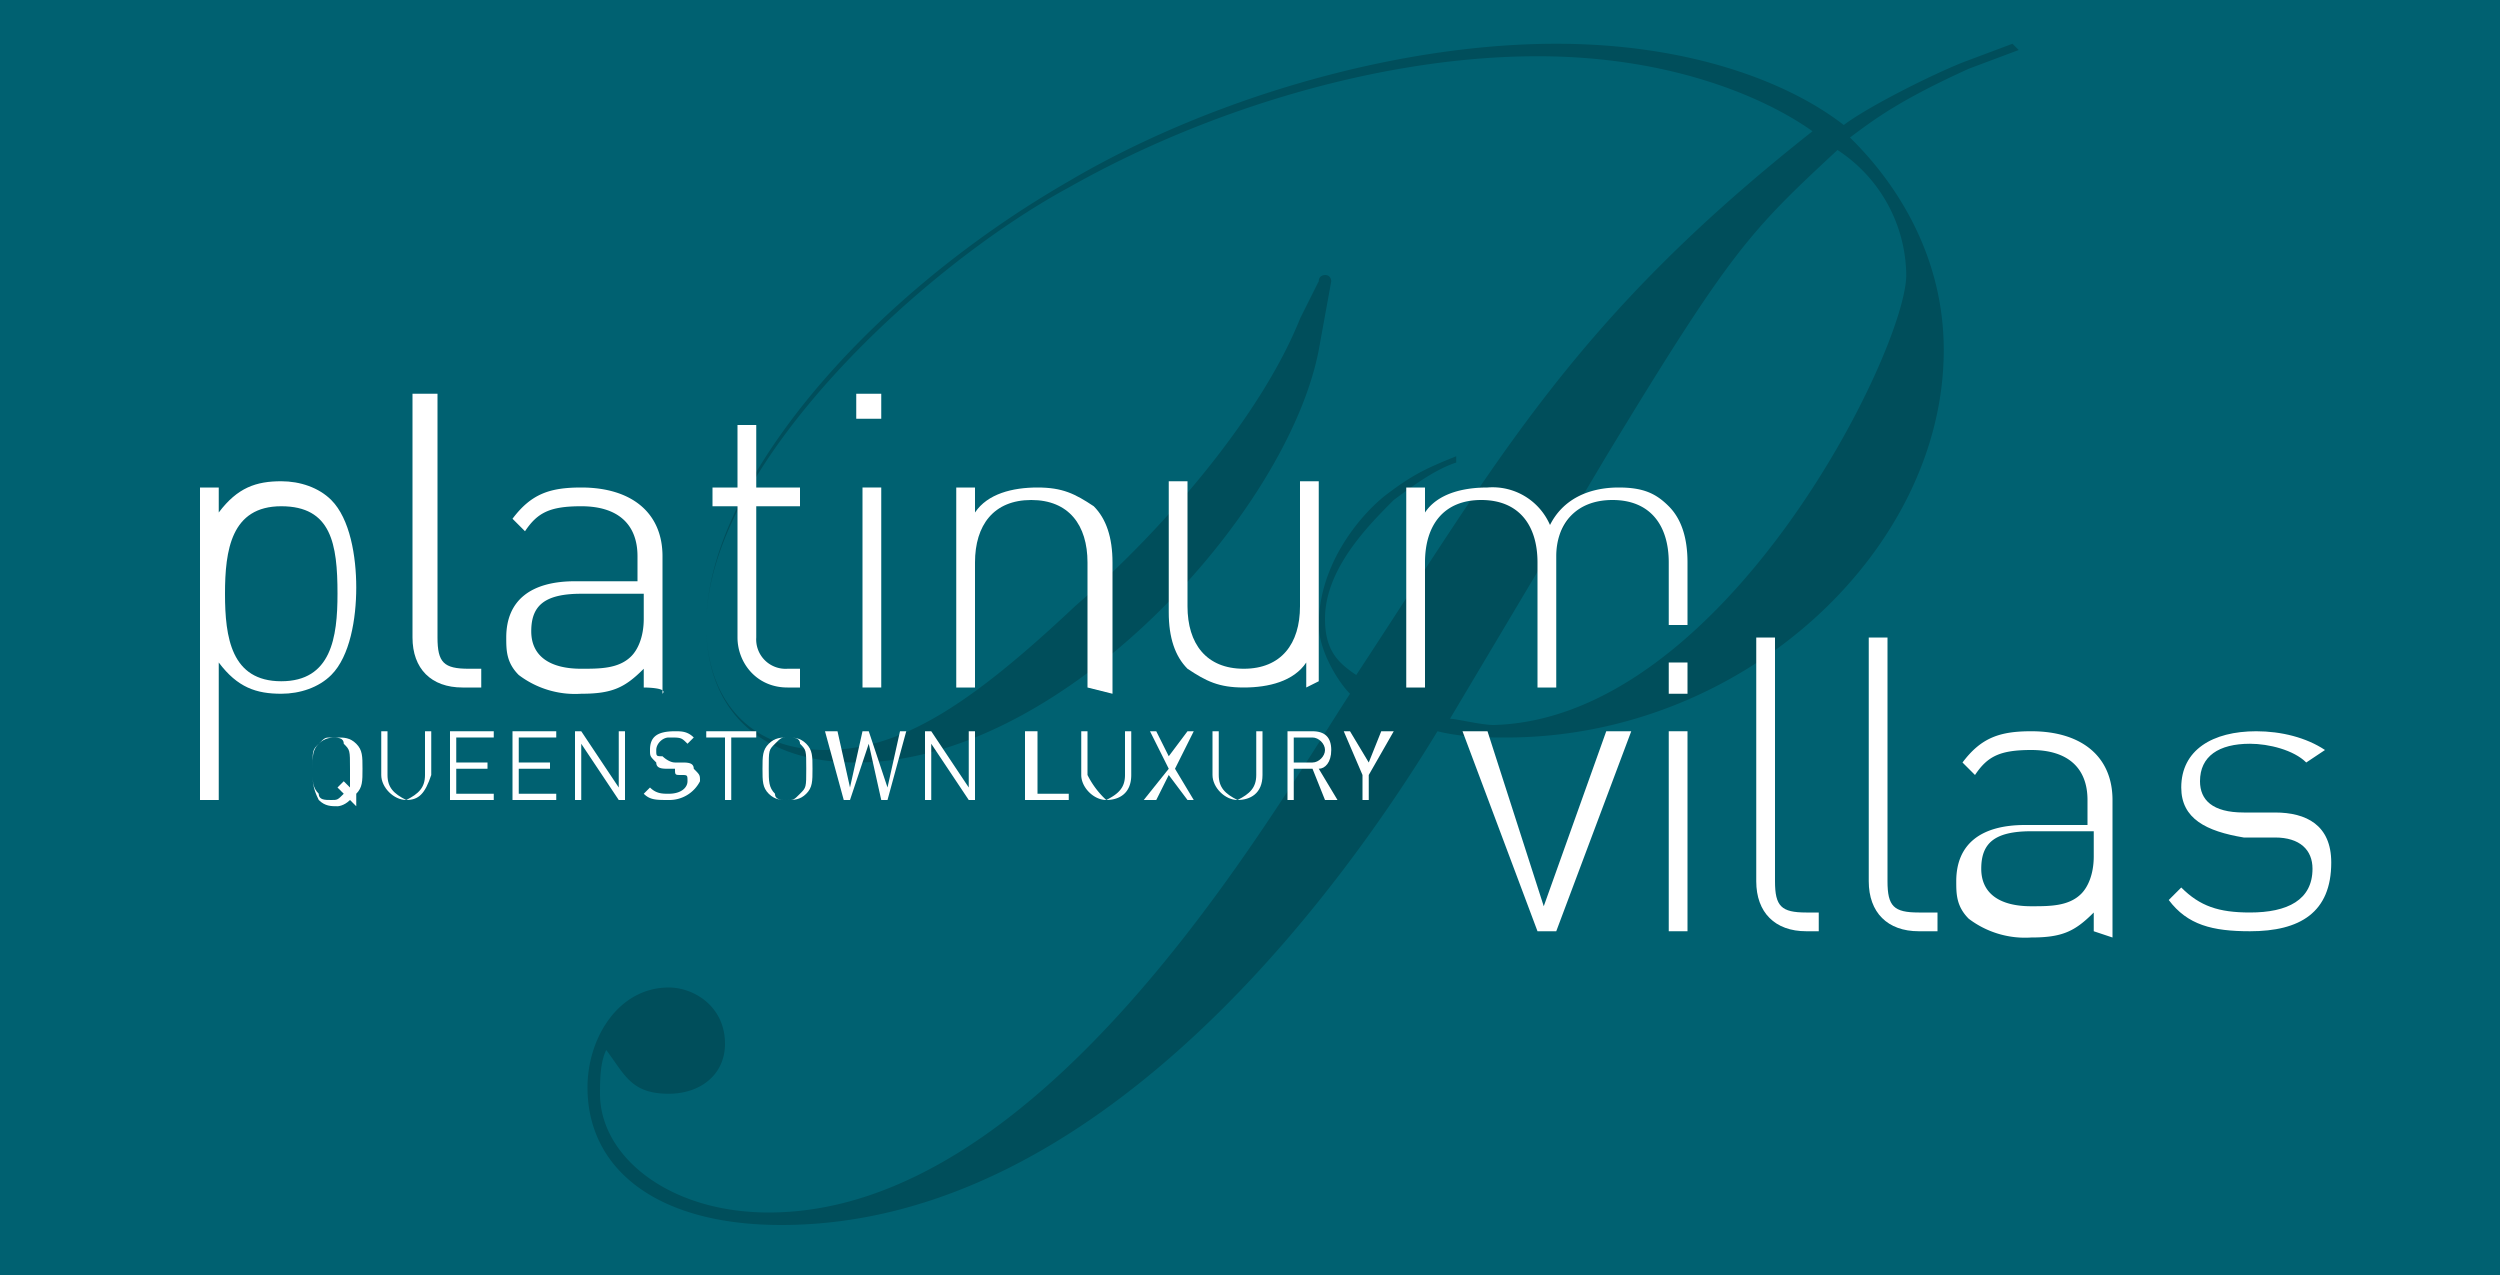 <svg xmlns="http://www.w3.org/2000/svg" xmlns:xlink="http://www.w3.org/1999/xlink" viewBox="0 15.8 40 20.4" xmlns:v="https://vecta.io/nano"><style><![CDATA[.B{fill:#fff}]]></style><path fill="#006171" d="M0 15.8h40v20.4H0z"/><defs><path id="A" d="M0 0h40v40H0z"/></defs><clipPath id="B"><use xlink:href="#A"/></clipPath><path clip-path="url(#B)" fill="#004e5b" d="M31.5 16.9c-1.1.5-1.5.8-1.9 1.1.3.3 1.5 1.5 1.5 3.4 0 3.2-3.2 6.2-7 6.2-.3 0-.7 0-1.1-.1-1.4 2.3-5.3 7.9-10.5 7.9-2 0-3.1-.9-3.1-2.2 0-.8.5-1.6 1.3-1.6.4 0 .9.3.9.9 0 .5-.4.8-.9.8-.6 0-.7-.3-1-.7-.1.2-.1.5-.1.7 0 1 1.1 1.9 2.7 1.9 4.4 0 8-6.3 9.3-8.3-.2-.2-.5-.7-.5-1.1 0-1 .7-1.8 1.1-2.1s.6-.4 1.1-.6v.1c-.3.1-.6.3-1 .6-.4.4-1.1 1.1-1.1 1.9 0 .5.2.7.5.9 2.3-3.5 3.5-5.7 7.3-8.7-.7-.5-2.2-1.2-4.4-1.2-2.4 0-5.2.8-7.5 2.1-2.4 1.3-5.8 4.5-5.8 7 0 1.2.7 2 1.9 2s2.3-.7 4-2.3c1.5-1.3 3-3.1 3.6-4.6l.3-.6c0-.1.1-.1.1-.1.1 0 .1.1.1.1l-.2 1.1C20.6 24 17 28 13.7 28c-1.5 0-2.4-.8-2.4-2.2 0-2.2 2.5-5.2 5.8-7.1 2.2-1.3 5.2-2.2 7.8-2.2 2.1 0 3.7.6 4.6 1.3.4-.3 1.4-.8 1.9-1l.8-.3.1.1-.8.3zm-1 3.3a2.42 2.42 0 0 0-1.1-2c-1.4 1.3-1.7 1.6-3.7 4.9l-2.5 4.2c.1 0 .5.1.7.1 3.7-.1 6.6-6 6.6-7.2"/><defs><path id="C" d="M0 0h40v40H0z"/></defs><clipPath id="D"><use xlink:href="#C"/></clipPath><path clip-path="url(#D)" d="M5.3 26.6c-.2.2-.5.3-.8.3-.4 0-.7-.1-1-.5v2.2h-.3v-5h.3v.4c.3-.4.6-.5 1-.5.3 0 .6.1.8.3.3.3.4.9.4 1.4s-.1 1.1-.4 1.4m-.8-2.7c-.8 0-.9.7-.9 1.4s.1 1.4.9 1.4.9-.7.9-1.4c0-.8-.1-1.4-.9-1.4" class="B"/><defs><path id="E" d="M0 0h40v40H0z"/></defs><clipPath id="F"><use xlink:href="#E"/></clipPath><path clip-path="url(#F)" d="M7.4 26.8c-.5 0-.8-.3-.8-.8v-3.9H7V26c0 .4.1.5.5.5h.2v.3h-.3z" class="B"/><defs><path id="G" d="M0 0h40v40H0z"/></defs><clipPath id="H"><use xlink:href="#G"/></clipPath><path clip-path="url(#H)" d="M10.3 26.8v-.3c-.3.3-.5.4-1 .4a1.49 1.49 0 0 1-1-.3c-.2-.2-.2-.4-.2-.6 0-.6.4-.9 1.1-.9h1v-.4c0-.5-.3-.8-.9-.8-.5 0-.7.1-.9.4l-.2-.2c.3-.4.6-.5 1.1-.5.8 0 1.3.4 1.3 1.1v2.2c.1-.1-.3-.1-.3-.1zm0-1.5h-1c-.6 0-.8.2-.8.6s.3.6.8.6c.3 0 .6 0 .8-.2.1-.1.2-.3.2-.6v-.4z" class="B"/><defs><path id="I" d="M0 0h40v40H0z"/></defs><clipPath id="J"><use xlink:href="#I"/></clipPath><path clip-path="url(#J)" d="M12.6 26.8c-.5 0-.8-.4-.8-.8v-2.1h-.4v-.3h.4v-1h.3v1h.7v.3h-.7V26a.47.47 0 0 0 .5.5h.2v.3h-.2z" class="B"/><defs><path id="K" d="M0 0h40v40H0z"/></defs><clipPath id="L"><use xlink:href="#K"/></clipPath><path clip-path="url(#L)" d="M13.7 22.1h.4v.4h-.4v-.4zm.1 1.5h.3v3.2h-.3v-3.2z" class="B"/><defs><path id="M" d="M0 0h40v40H0z"/></defs><clipPath id="N"><use xlink:href="#M"/></clipPath><path clip-path="url(#N)" d="M17.4 26.8v-2c0-.6-.3-1-.9-1s-.9.4-.9 1v2h-.3v-3.2h.3v.4c.2-.3.6-.4 1-.4s.6.1.9.3c.2.2.3.5.3.9v2.1l-.4-.1h0z" class="B"/><defs><path id="O" d="M0 0h40v40H0z"/></defs><clipPath id="P"><use xlink:href="#O"/></clipPath><path clip-path="url(#P)" d="M20.9 26.8v-.4c-.2.3-.6.4-1 .4s-.6-.1-.9-.3c-.2-.2-.3-.5-.3-.9v-2.1h.3v2c0 .6.3 1 .9 1s.9-.4.9-1v-2h.3v3.2l-.2.1h0z" class="B"/><defs><path id="Q" d="M0 0h40v40H0z"/></defs><clipPath id="R"><use xlink:href="#Q"/></clipPath><path clip-path="url(#R)" d="M26.7 25.8v-1c0-.6-.3-1-.9-1s-.9.4-.9.9v2.1h-.3v-2c0-.6-.3-1-.9-1s-.9.4-.9 1v2h-.3v-3.2h.3v.4c.2-.3.6-.4 1-.4a1 1 0 0 1 1 .6c.2-.4.6-.6 1.1-.6.4 0 .6.1.8.3s.3.5.3.9v1h-.3z" class="B"/><defs><path id="S" d="M0 0h40v40H0z"/></defs><clipPath id="T"><use xlink:href="#S"/></clipPath><path clip-path="url(#T)" d="M24.9 30.7h-.3l-1.2-3.2h.4l.9 2.8 1-2.8h.4z" class="B"/><defs><path id="U" d="M0 0h40v40H0z"/></defs><clipPath id="V"><use xlink:href="#U"/></clipPath><path clip-path="url(#V)" d="M26.7 27.5h.3v3.2h-.3z" class="B"/><defs><path id="W" d="M0 0h40v40H0z"/></defs><clipPath id="X"><use xlink:href="#W"/></clipPath><path clip-path="url(#X)" d="M26.7 26.4h.3v.5h-.3z" class="B"/><defs><path id="Y" d="M0 0h40v40H0z"/></defs><clipPath id="Z"><use xlink:href="#Y"/></clipPath><path clip-path="url(#Z)" d="M28.9 30.7c-.5 0-.8-.3-.8-.8V26h.3v3.9c0 .4.1.5.5.5h.2v.3h-.2z" class="B"/><defs><path id="a" d="M0 0h40v40H0z"/></defs><clipPath id="b"><use xlink:href="#a"/></clipPath><path clip-path="url(#b)" d="M30.7 30.7c-.5 0-.8-.3-.8-.8V26h.3v3.9c0 .4.1.5.5.5h.3v.3h-.3z" class="B"/><defs><path id="c" d="M0 0h40v40H0z"/></defs><clipPath id="d"><use xlink:href="#c"/></clipPath><path clip-path="url(#d)" d="M33.5 30.7v-.3c-.3.3-.5.4-1 .4a1.49 1.49 0 0 1-1-.3c-.2-.2-.2-.4-.2-.6 0-.6.4-.9 1.1-.9h1v-.4c0-.5-.3-.8-.9-.8-.5 0-.7.1-.9.4l-.2-.2c.3-.4.6-.5 1.1-.5.8 0 1.3.4 1.3 1.1v2.2l-.3-.1h0zm0-1.6h-1c-.6 0-.8.2-.8.6s.3.6.8.6c.3 0 .6 0 .8-.2.1-.1.2-.3.2-.6 0 .1 0-.4 0-.4z" class="B"/><defs><path id="e" d="M0 0h40v40H0z"/></defs><clipPath id="f"><use xlink:href="#e"/></clipPath><path clip-path="url(#f)" d="M36 30.7c-.6 0-1-.1-1.3-.5l.2-.2c.3.3.6.4 1.1.4.6 0 1-.2 1-.7 0-.3-.2-.5-.6-.5h-.5c-.6-.1-1-.3-1-.8 0-.6.5-.9 1.2-.9.4 0 .8.1 1.1.3l-.3.2c-.2-.2-.6-.3-.9-.3-.5 0-.8.2-.8.6 0 .3.2.5.7.5h.5c.5 0 .9.2.9.8 0 .8-.5 1.1-1.3 1.1" class="B"/><defs><path id="g" d="M0 0h40v40H0z"/></defs><clipPath id="h"><use xlink:href="#g"/></clipPath><path clip-path="url(#h)" d="M5.7 28.7l-.1-.1c-.1.1-.2.1-.2.1-.1 0-.2 0-.3-.1-.1-.2-.1-.3-.1-.5s0-.3.1-.4.2-.1.3-.1.2 0 .3.1.1.2.1.4 0 .3-.1.4v.2h0zm-.2-1c0-.1-.1-.1-.2-.1s-.1 0-.2.1-.1.1-.1.4c0 .2 0 .3.1.4 0 .1.1.1.2.1s.1 0 .2-.1l-.1-.1.1-.1.1.1v-.3c0-.3 0-.3-.1-.4" class="B"/><defs><path id="i" d="M0 0h40v40H0z"/></defs><clipPath id="j"><use xlink:href="#i"/></clipPath><path clip-path="url(#j)" d="M6.5 28.6c-.2 0-.4-.2-.4-.4v-.7h.1v.7c0 .2.1.3.3.4.2-.1.3-.2.3-.4v-.7h.1v.7c-.1.3-.2.4-.4.4" class="B"/><defs><path id="k" d="M0 0h40v40H0z"/></defs><clipPath id="l"><use xlink:href="#k"/></clipPath><path clip-path="url(#l)" d="M7.2 28.6v-1.1h.7v.1h-.6v.4h.5v.1h-.5v.4h.6v.1z" class="B"/><defs><path id="m" d="M0 0h40v40H0z"/></defs><clipPath id="n"><use xlink:href="#m"/></clipPath><path clip-path="url(#n)" d="M8.2 28.6v-1.1h.7v.1h-.6v.4h.5v.1h-.5v.4h.6v.1z" class="B"/><defs><path id="o" d="M0 0h40v40H0z"/></defs><clipPath id="p"><use xlink:href="#o"/></clipPath><path clip-path="url(#p)" d="M9.9 28.6l-.6-.9v.9h-.1v-1.1h.1l.6.9v-.9h.1v1.1z" class="B"/><defs><path id="q" d="M0 0h40v40H0z"/></defs><clipPath id="r"><use xlink:href="#q"/></clipPath><path clip-path="url(#r)" d="M10.7 28.6c-.2 0-.3 0-.4-.1l.1-.1c.1.1.2.1.3.1.2 0 .3-.1.3-.2s0-.1-.1-.1-.1 0-.1-.1h-.1c-.1 0-.2 0-.2-.1-.1-.1-.1-.1-.1-.2 0-.2.1-.3.4-.3.1 0 .2 0 .3.1l-.1.1c-.1-.1-.1-.1-.3-.1-.1 0-.2.1-.2.2s0 .1.1.1c0 0 .1.1.2.1h.1c.1 0 .2 0 .2.1.1.1.1.1.1.2a.55.55 0 0 1-.5.3" class="B"/><defs><path id="s" d="M0 0h40v40H0z"/></defs><clipPath id="t"><use xlink:href="#s"/></clipPath><path clip-path="url(#t)" d="M11.7 27.6v1h-.1v-1h-.3v-.1h.8v.1z" class="B"/><defs><path id="u" d="M0 0h40v40H0z"/></defs><clipPath id="v"><use xlink:href="#u"/></clipPath><path clip-path="url(#v)" d="M12.9 28.5c-.1.1-.2.1-.3.1s-.2 0-.3-.1-.1-.2-.1-.4 0-.3.1-.4.2-.1.3-.1.2 0 .3.1.1.2.1.4 0 .3-.1.4m-.1-.8c0-.1-.1-.1-.2-.1s-.1 0-.2.1-.1.1-.1.4c0 .2 0 .3.1.4 0 .1.1.1.2.1s.1 0 .2-.1.1-.1.1-.4 0-.3-.1-.4" class="B"/><defs><path id="w" d="M0 0h40v40H0z"/></defs><clipPath id="x"><use xlink:href="#w"/></clipPath><path clip-path="url(#x)" d="M14.2 28.6h-.1l-.2-.9-.3.9h-.1l-.3-1.1h.2l.2.9.2-.9h.1l.3.9.2-.9h.1z" class="B"/><defs><path id="y" d="M0 0h40v40H0z"/></defs><clipPath id="z"><use xlink:href="#y"/></clipPath><path clip-path="url(#z)" d="M15.5 28.6l-.6-.9v.9h-.1v-1.1h.1l.6.9v-.9h.1v1.1z" class="B"/><defs><path id="AA" d="M0 0h40v40H0z"/></defs><clipPath id="AB"><use xlink:href="#AA"/></clipPath><path clip-path="url(#AB)" d="M16.4 28.6v-1.1h.2v1h.5v.1z" class="B"/><defs><path id="AC" d="M0 0h40v40H0z"/></defs><clipPath id="AD"><use xlink:href="#AC"/></clipPath><path clip-path="url(#AD)" d="M17.7 28.6c-.2 0-.4-.2-.4-.4v-.7h.1v.7a1.38 1.38 0 0 0 .3.4c.2-.1.3-.2.3-.4v-.7h.1v.7c0 .3-.2.4-.4.4" class="B"/><defs><path id="AE" d="M0 0h40v40H0z"/></defs><clipPath id="AF"><use xlink:href="#AE"/></clipPath><path clip-path="url(#AF)" d="M19 28.6l-.3-.4-.2.4h-.2l.4-.5-.3-.6h.1l.2.4.3-.4h.1l-.3.6.3.5z" class="B"/><defs><path id="AG" d="M0 0h40v40H0z"/></defs><clipPath id="AH"><use xlink:href="#AG"/></clipPath><path clip-path="url(#AH)" d="M19.8 28.6c-.2 0-.4-.2-.4-.4v-.7h.1v.7c0 .2.1.3.3.4.2-.1.3-.2.3-.4v-.7h.1v.7c0 .3-.2.4-.4.4" class="B"/><defs><path id="AI" d="M0 0h40v40H0z"/></defs><clipPath id="AJ"><use xlink:href="#AI"/></clipPath><path clip-path="url(#AJ)" d="M21.2 28.6l-.2-.5h-.3v.5h-.1v-1.1h.4c.2 0 .3.1.3.3s-.1.3-.2.3l.3.5h-.2zm-.2-1h-.3v.4h.3c.1 0 .2-.1.2-.2s-.1-.2-.2-.2" class="B"/><defs><path id="AK" d="M0 0h40v40H0z"/></defs><clipPath id="AL"><use xlink:href="#AK"/></clipPath><path clip-path="url(#AL)" d="M21.9 28.2v.4h-.1v-.4l-.3-.7h.1l.3.5.2-.5h.2z" class="B"/></svg>